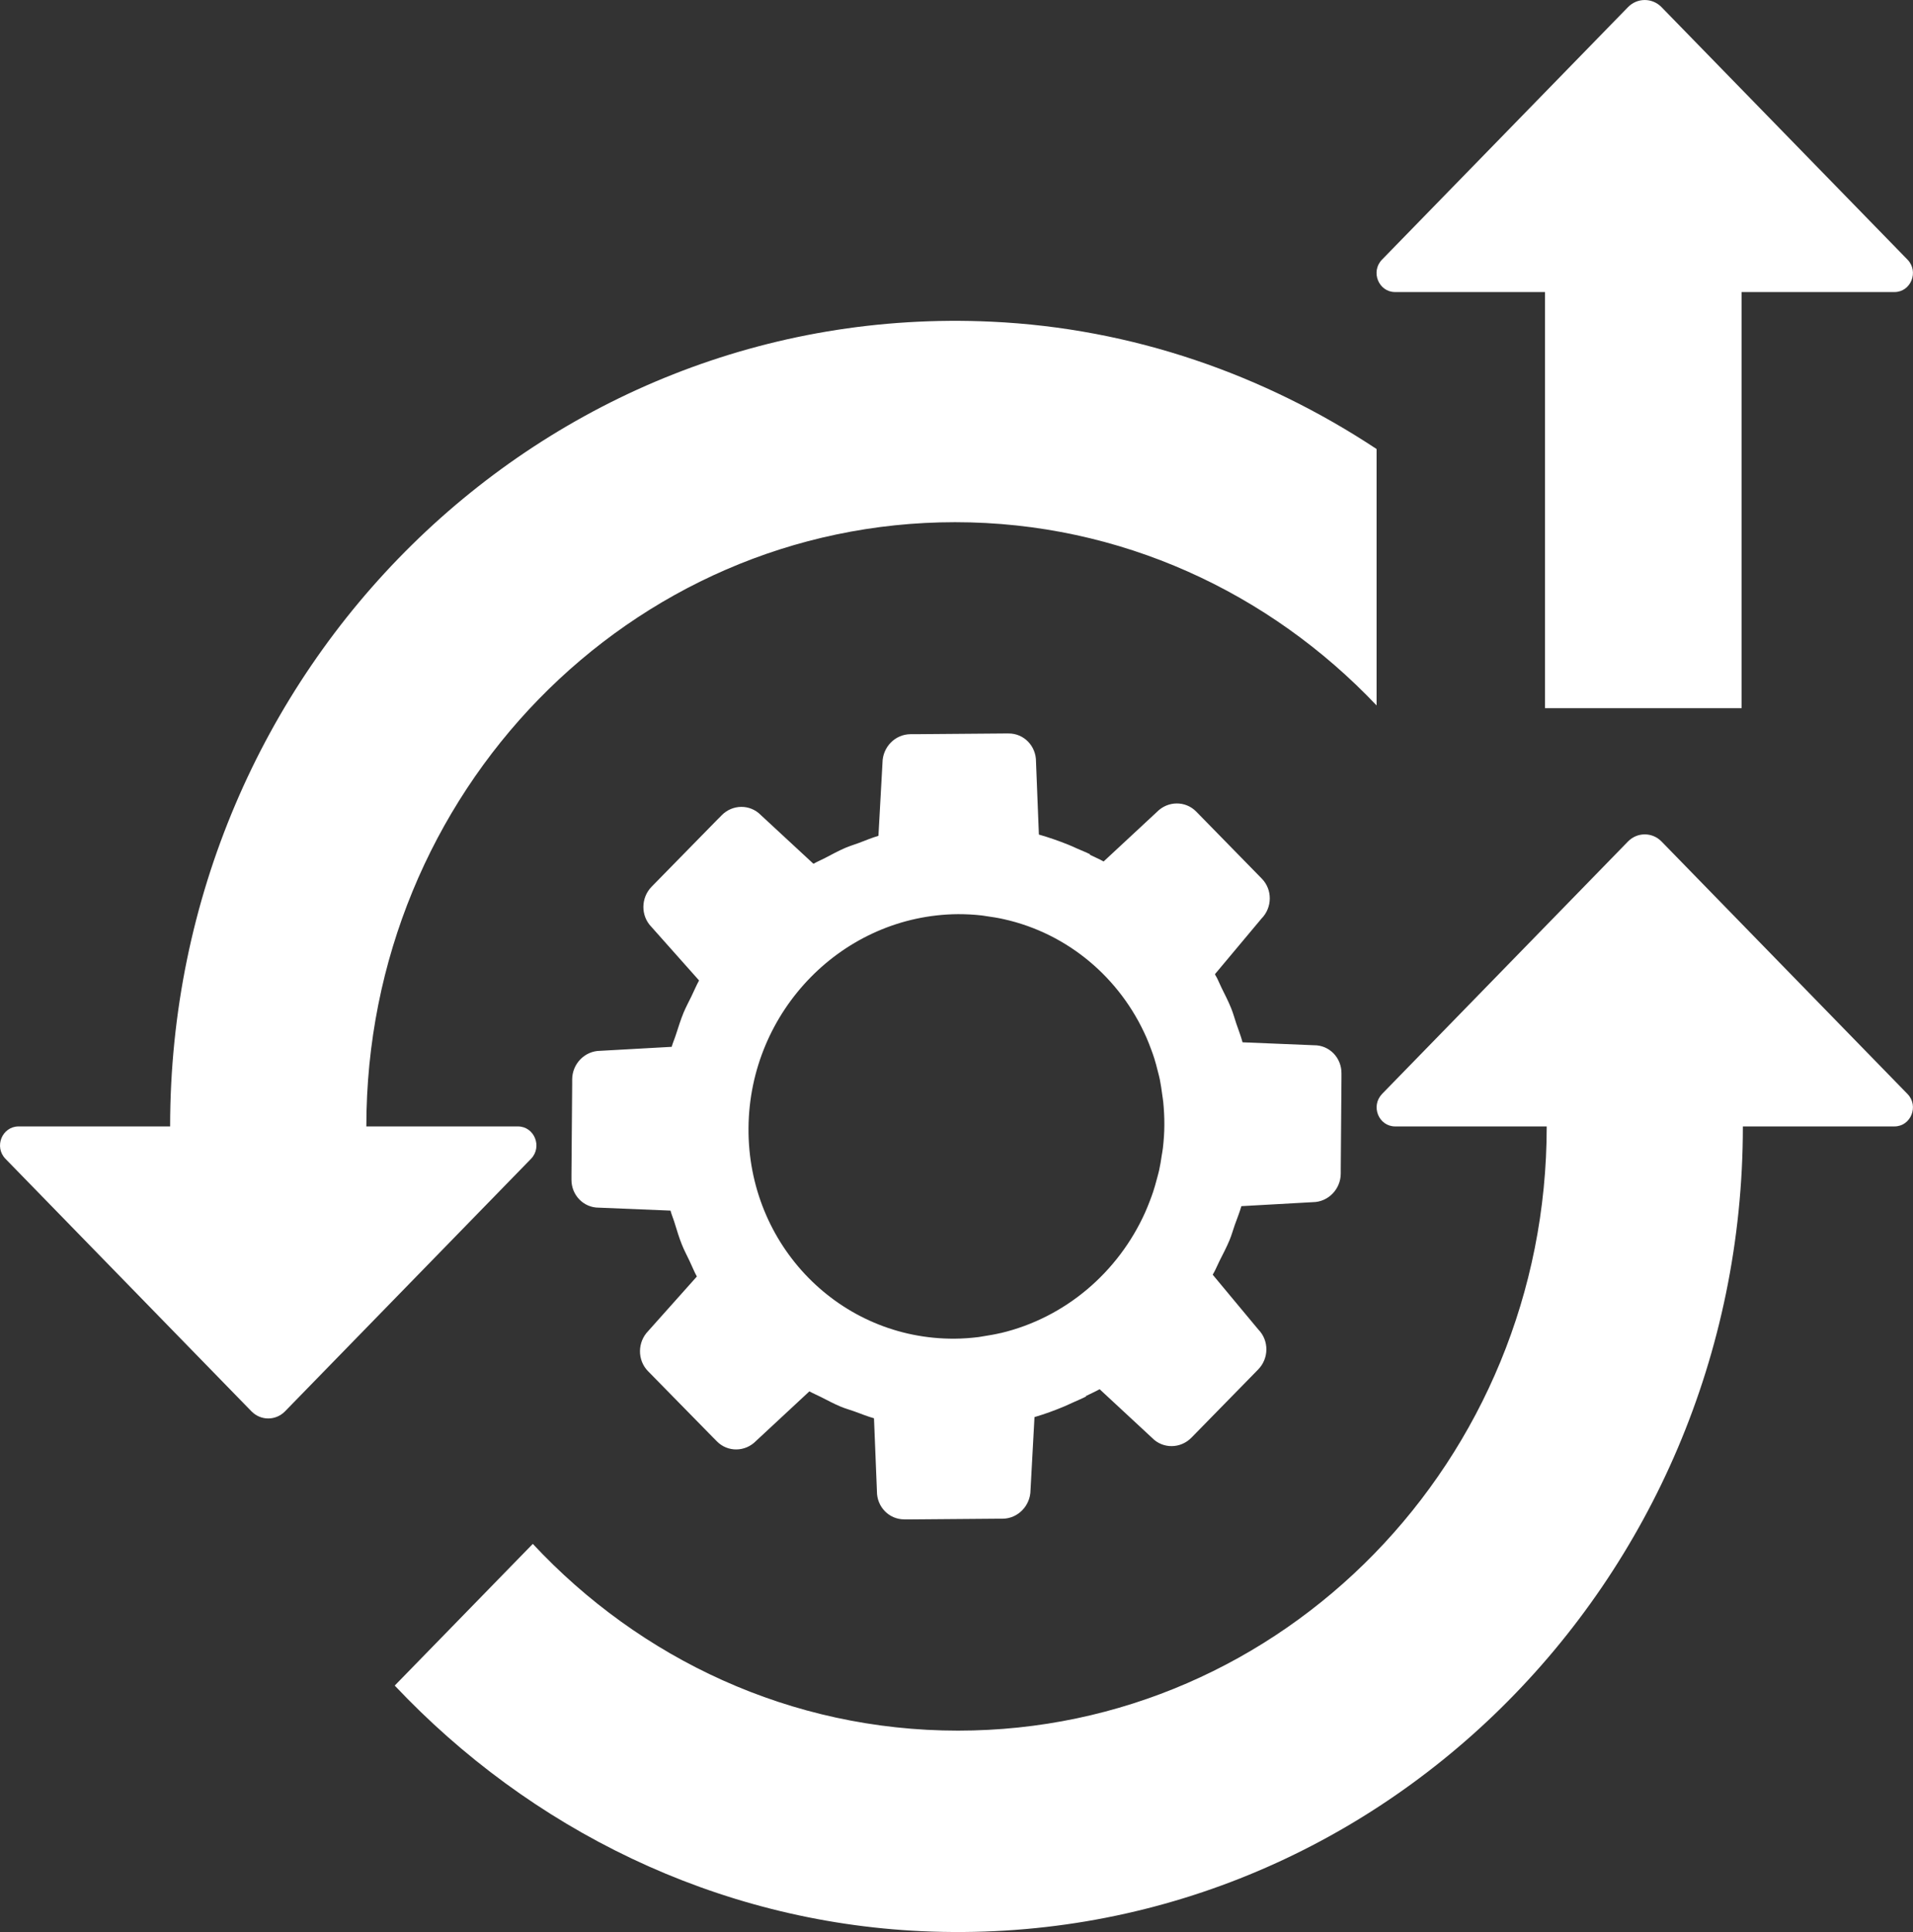<svg xmlns="http://www.w3.org/2000/svg" width="104" height="105" viewBox="0 0 104 105" fill="none"><rect x="0" y="0" width="104" height="105" fill="#333333" stroke="none"/><g clip-path="url(#clip0_3_239)"><path d="M54.41 72.444C54.101 72.518 53.784 72.572 53.464 72.622C53.368 72.636 53.276 72.657 53.18 72.668C52.764 72.718 52.341 72.75 51.911 72.753C45.669 72.8 40.643 67.676 40.693 61.303C40.739 54.93 45.84 49.728 52.085 49.682C52.515 49.682 52.935 49.703 53.351 49.75C53.447 49.76 53.539 49.778 53.635 49.792C53.951 49.835 54.268 49.885 54.577 49.956C58.06 50.732 60.911 53.157 62.33 56.397C62.418 56.603 62.504 56.817 62.582 57.031C62.639 57.187 62.699 57.347 62.749 57.508C62.82 57.736 62.884 57.971 62.941 58.206C62.98 58.359 63.023 58.512 63.055 58.672C63.108 58.939 63.147 59.21 63.183 59.48C63.2 59.615 63.225 59.747 63.239 59.883C63.279 60.292 63.303 60.712 63.3 61.132C63.3 61.556 63.268 61.972 63.222 62.386C63.208 62.521 63.179 62.653 63.158 62.788C63.119 63.062 63.076 63.333 63.016 63.6C62.98 63.756 62.937 63.913 62.895 64.066C62.834 64.301 62.767 64.536 62.692 64.767C62.639 64.931 62.578 65.088 62.518 65.248C62.436 65.462 62.351 65.675 62.258 65.885C60.794 69.15 57.904 71.618 54.41 72.447M49.174 82.576H49.426L54.261 82.537H54.509C55.341 82.53 56.017 81.832 56.024 80.985L56.24 77.015C56.795 76.851 57.332 76.656 57.858 76.435C58.014 76.371 58.167 76.292 58.324 76.225C58.565 76.114 58.81 76.015 59.049 75.894L59.024 75.876C59.276 75.748 59.536 75.637 59.781 75.499L62.639 78.151C63.222 78.746 64.178 78.738 64.772 78.133L68.394 74.434C68.991 73.829 68.998 72.857 68.411 72.258L65.93 69.278C65.948 69.246 65.962 69.211 65.98 69.179L65.998 69.154C66.108 68.954 66.193 68.737 66.296 68.534C66.485 68.16 66.68 67.79 66.844 67.398C66.954 67.132 67.032 66.85 67.128 66.576C67.249 66.234 67.388 65.9 67.487 65.551L71.372 65.334C72.208 65.326 72.883 64.632 72.89 63.785V63.525L72.929 58.594V58.334C72.936 57.486 72.272 56.799 71.436 56.806L67.551 56.646C67.459 56.297 67.324 55.966 67.21 55.624C67.118 55.35 67.043 55.072 66.936 54.805C66.78 54.417 66.591 54.051 66.407 53.68C66.307 53.477 66.225 53.26 66.115 53.064L66.097 53.043C66.08 53.011 66.069 52.975 66.051 52.943L68.579 49.924C69.176 49.319 69.183 48.347 68.596 47.749L65.031 44.106C64.448 43.512 63.492 43.519 62.898 44.124L59.998 46.819C59.756 46.681 59.496 46.577 59.244 46.453L59.269 46.431C59.034 46.314 58.789 46.218 58.551 46.114C58.398 46.047 58.245 45.972 58.089 45.911C57.566 45.701 57.03 45.513 56.479 45.356L56.322 41.39C56.329 40.542 55.661 39.855 54.829 39.862H54.581L49.746 39.901H49.494C48.659 39.909 47.983 40.603 47.976 41.454L47.756 45.424C47.386 45.534 47.031 45.684 46.672 45.819C46.433 45.908 46.185 45.979 45.95 46.082C45.577 46.243 45.221 46.438 44.859 46.627C44.649 46.737 44.429 46.827 44.222 46.944L41.361 44.295C40.775 43.697 39.822 43.704 39.228 44.313L39.054 44.491C39.054 44.491 39.054 44.491 39.05 44.491L35.425 48.19C34.835 48.795 34.828 49.767 35.407 50.365L38.005 53.285C37.853 53.559 37.732 53.855 37.593 54.14C37.451 54.435 37.291 54.727 37.163 55.033C37.003 55.421 36.879 55.827 36.747 56.23C36.676 56.454 36.58 56.664 36.516 56.892L32.627 57.109C31.792 57.116 31.113 57.81 31.106 58.658V58.914L31.067 63.849V64.105C31.06 64.953 31.728 65.64 32.563 65.633L36.452 65.793C36.513 66.021 36.605 66.231 36.672 66.451C36.797 66.85 36.914 67.256 37.071 67.641C37.191 67.947 37.348 68.232 37.486 68.527C37.622 68.808 37.735 69.104 37.885 69.375L35.24 72.337C34.65 72.942 34.643 73.914 35.222 74.512L38.795 78.154C38.795 78.154 38.795 78.154 38.798 78.154L38.969 78.329C39.552 78.927 40.508 78.92 41.102 78.311L44.002 75.616C44.205 75.73 44.425 75.819 44.635 75.926C44.994 76.107 45.346 76.299 45.719 76.453C45.95 76.549 46.199 76.616 46.437 76.702C46.796 76.83 47.144 76.976 47.514 77.079L47.674 81.046C47.667 81.893 48.335 82.58 49.17 82.573" fill="white"></path><path d="M74.838 24.403C68.725 20.362 61.58 17.838 53.898 17.482C29.429 16.349 9.249 36.373 9.249 61.218H1.01C0.114 61.218 -0.338 62.328 0.299 62.98L13.671 76.702C14.176 77.218 14.99 77.218 15.495 76.702L28.867 62.98C29.5 62.328 29.052 61.218 28.156 61.218H19.916C19.916 43.077 34.242 28.38 51.922 28.38C60.915 28.38 69.023 32.207 74.838 38.339V24.403Z" fill="white"></path><path d="M75.133 59.455L88.505 45.733C89.01 45.217 89.824 45.217 90.329 45.733L103.701 59.455C104.334 60.107 103.886 61.218 102.99 61.218H94.751C94.751 86.062 74.572 106.086 50.102 104.954C38.905 104.434 28.806 99.392 21.459 91.606L28.966 83.905C34.792 90.153 42.989 94.055 52.082 94.055C69.762 94.055 84.087 79.358 84.087 61.218H75.848C74.952 61.218 74.501 60.107 75.137 59.455" fill="white"></path><path d="M75.844 15.872C74.948 15.872 74.497 14.761 75.133 14.11L88.506 0.388C89.01 -0.128 89.824 -0.128 90.329 0.388L103.701 14.11C104.334 14.761 103.886 15.872 102.991 15.872H75.844Z" fill="white"></path><path d="M94.683 10.938H83.995V38.488H94.683V10.938Z" fill="white"></path></g><defs><clipPath id="clip0_3_239"><rect width="104" height="105" fill="white"></rect></clipPath></defs></svg>